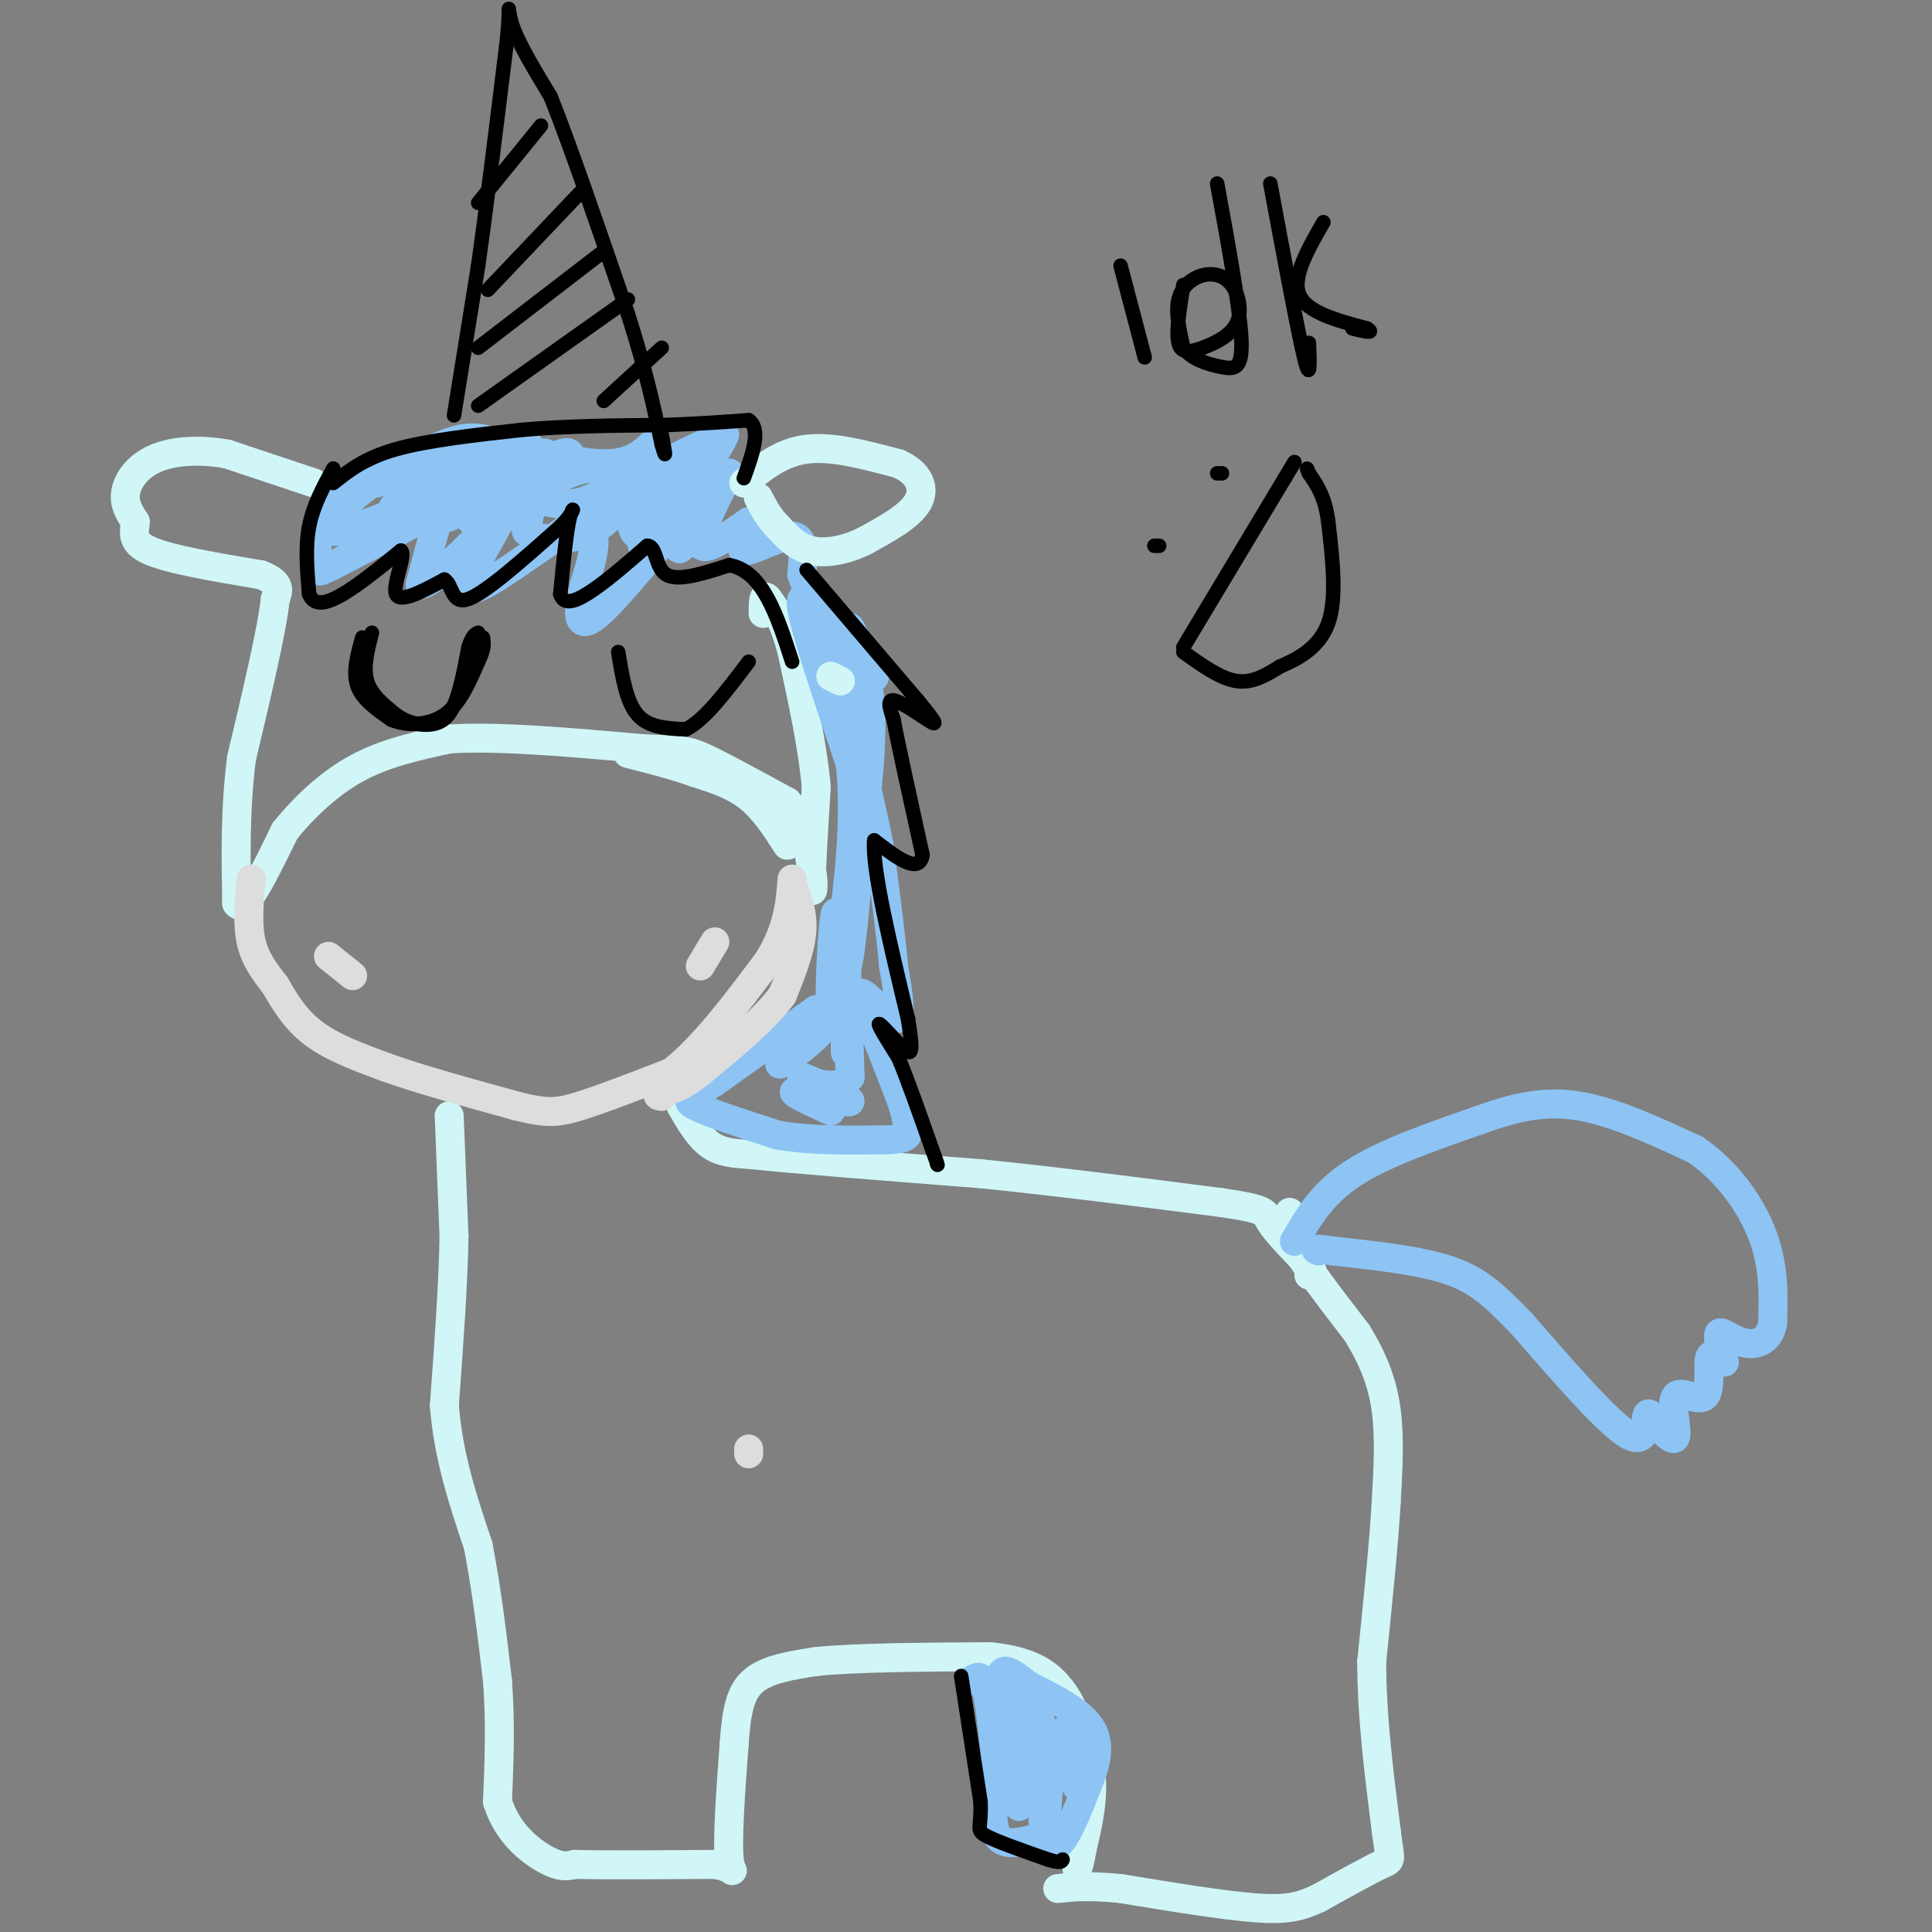 <svg viewBox='0 0 400 400' version='1.1' xmlns='http://www.w3.org/2000/svg' xmlns:xlink='http://www.w3.org/1999/xlink'><rect x="0" y="0" width="400" height="400" fill="#808080" stroke="none"/><g fill='none' stroke='#000000' stroke-width='6' stroke-linecap='round' stroke-linejoin='round'><path d='M133,94c0.000,0.000 0.100,0.100 0.1,0.1'/></g>
<g fill='none' stroke='#D0F6F7' stroke-width='6' stroke-linecap='round' stroke-linejoin='round'><path d='M65,100c0.000,0.000 -18.000,-6.000 -18,-6'/><path d='M47,94c-5.798,-1.048 -11.292,-0.667 -15,1c-3.708,1.667 -5.631,4.619 -6,7c-0.369,2.381 0.815,4.190 2,6'/><path d='M28,108c-0.044,2.044 -1.156,4.156 3,6c4.156,1.844 13.578,3.422 23,5'/><path d='M54,119c4.333,1.667 3.667,3.333 3,5'/><path d='M57,124c-0.667,6.333 -3.833,19.667 -7,33'/><path d='M50,157c-1.333,10.500 -1.167,20.250 -1,30'/><path d='M49,187c1.500,2.500 5.750,-6.250 10,-15'/><path d='M59,172c4.044,-4.956 9.156,-9.844 15,-13c5.844,-3.156 12.422,-4.578 19,-6'/><path d='M93,153c9.833,-0.667 24.917,0.667 40,2'/><path d='M133,155c8.356,0.356 9.244,0.244 13,2c3.756,1.756 10.378,5.378 17,9'/><path d='M163,166c3.667,3.833 4.333,8.917 5,14'/><path d='M168,180c0.733,3.733 0.067,6.067 0,3c-0.067,-3.067 0.467,-11.533 1,-20'/><path d='M169,163c-0.667,-8.000 -2.833,-18.000 -5,-28'/><path d='M164,135c-1.667,-6.500 -3.333,-8.750 -5,-11'/><path d='M159,124c-1.000,-1.333 -1.000,0.833 -1,3'/><path d='M163,175c-2.417,-3.750 -4.833,-7.500 -8,-10c-3.167,-2.500 -7.083,-3.750 -11,-5'/><path d='M144,160c-4.167,-1.500 -9.083,-2.750 -14,-4'/><path d='M93,231c0.000,0.000 1.000,25.000 1,25'/><path d='M94,256c-0.167,10.000 -1.083,22.500 -2,35'/><path d='M92,291c0.833,10.667 3.917,19.833 7,29'/><path d='M99,320c1.833,9.500 2.917,18.750 4,28'/><path d='M103,348c0.667,8.833 0.333,16.917 0,25'/><path d='M103,373c1.956,6.511 6.844,10.289 10,12c3.156,1.711 4.578,1.356 6,1'/><path d='M119,386c5.833,0.167 17.417,0.083 29,0'/><path d='M148,386c5.133,0.844 3.467,2.956 3,-1c-0.467,-3.956 0.267,-13.978 1,-24'/><path d='M152,361c0.467,-6.444 1.133,-10.556 4,-13c2.867,-2.444 7.933,-3.222 13,-4'/><path d='M169,344c8.167,-0.833 22.083,-0.917 36,-1'/><path d='M205,343c8.533,0.867 11.867,3.533 14,6c2.133,2.467 3.067,4.733 4,7'/><path d='M223,356c1.378,3.356 2.822,8.244 3,13c0.178,4.756 -0.911,9.378 -2,14'/><path d='M224,383c-0.500,3.000 -0.750,3.500 -1,4'/><path d='M267,251c-0.667,1.417 -1.333,2.833 1,7c2.333,4.167 7.667,11.083 13,18'/><path d='M281,276c3.356,5.511 5.244,10.289 6,16c0.756,5.711 0.378,12.356 0,19'/><path d='M287,311c-0.500,8.667 -1.750,20.833 -3,33'/><path d='M284,344c0.000,11.333 1.500,23.167 3,35'/><path d='M287,379c0.822,6.689 1.378,5.911 -1,7c-2.378,1.089 -7.689,4.044 -13,7'/><path d='M273,393c-3.667,1.711 -6.333,2.489 -13,2c-6.667,-0.489 -17.333,-2.244 -28,-4'/><path d='M232,391c-6.833,-0.667 -9.917,-0.333 -13,0'/><path d='M141,229c1.833,3.167 3.667,6.333 6,8c2.333,1.667 5.167,1.833 8,2'/><path d='M155,239c9.333,1.000 28.667,2.500 48,4'/><path d='M203,243c16.333,1.667 33.167,3.833 50,6'/><path d='M253,249c9.644,1.422 8.756,1.978 10,4c1.244,2.022 4.622,5.511 8,9'/><path d='M271,262c1.333,1.833 0.667,1.917 0,2'/></g>
<g fill='none' stroke='#8DC4F4' stroke-width='6' stroke-linecap='round' stroke-linejoin='round'><path d='M201,348c1.083,-0.750 2.167,-1.500 3,1c0.833,2.500 1.417,8.250 2,14'/><path d='M206,363c0.000,5.644 -1.000,12.756 0,16c1.000,3.244 4.000,2.622 7,2'/><path d='M213,381c2.156,1.067 4.044,2.733 6,1c1.956,-1.733 3.978,-6.867 6,-12'/><path d='M225,370c1.733,-4.133 3.067,-8.467 1,-12c-2.067,-3.533 -7.533,-6.267 -13,-9'/><path d='M213,349c-3.619,-2.750 -6.167,-5.125 -6,0c0.167,5.125 3.048,17.750 4,20c0.952,2.250 -0.024,-5.875 -1,-14'/><path d='M210,355c0.133,-4.598 0.967,-9.094 1,-3c0.033,6.094 -0.733,22.778 0,22c0.733,-0.778 2.967,-19.017 4,-19c1.033,0.017 0.867,18.291 1,24c0.133,5.709 0.567,-1.145 1,-8'/><path d='M217,371c0.978,-5.097 2.922,-13.841 4,-13c1.078,0.841 1.290,11.265 2,12c0.710,0.735 1.917,-8.219 2,-10c0.083,-1.781 -0.959,3.609 -2,9'/><path d='M78,100c-2.000,-0.417 -4.000,-0.833 -6,1c-2.000,1.833 -4.000,5.917 -6,10'/><path d='M66,111c-0.857,2.774 0.000,4.708 0,6c0.000,1.292 -0.857,1.940 3,0c3.857,-1.940 12.429,-6.470 21,-11'/><path d='M90,106c3.933,-2.911 3.267,-4.689 2,-2c-1.267,2.689 -3.133,9.844 -5,17'/><path d='M87,121c2.000,0.333 9.500,-7.333 17,-15'/><path d='M104,106c0.467,1.311 -6.867,12.089 -7,15c-0.133,2.911 6.933,-2.044 14,-7'/><path d='M111,114c4.000,-2.571 7.000,-5.500 9,-6c2.000,-0.500 3.000,1.429 3,4c-0.000,2.571 -1.000,5.786 -2,9'/><path d='M121,121c-0.595,2.548 -1.083,4.417 -1,6c0.083,1.583 0.738,2.881 4,0c3.262,-2.881 9.131,-9.940 15,-17'/><path d='M139,110c2.833,-4.167 2.417,-6.083 2,-8'/><path d='M135,92c-2.167,1.917 -4.333,3.833 -9,4c-4.667,0.167 -11.833,-1.417 -19,-3'/><path d='M107,93c-4.822,-1.311 -7.378,-3.089 -12,-2c-4.622,1.089 -11.311,5.044 -18,9'/><path d='M77,100c-5.689,4.022 -10.911,9.578 -8,10c2.911,0.422 13.956,-4.289 25,-9'/><path d='M94,101c8.857,-3.393 18.500,-7.375 16,-6c-2.500,1.375 -17.143,8.107 -22,11c-4.857,2.893 0.071,1.946 5,1'/><path d='M93,107c5.608,-3.108 17.127,-11.377 17,-14c-0.127,-2.623 -11.900,0.400 -20,5c-8.100,4.600 -12.527,10.777 -6,9c6.527,-1.777 24.008,-11.508 28,-13c3.992,-1.492 -5.504,5.254 -15,12'/><path d='M97,106c-0.906,2.656 4.331,3.297 10,0c5.669,-3.297 11.772,-10.533 11,-12c-0.772,-1.467 -8.420,2.833 -9,6c-0.580,3.167 5.906,5.199 11,4c5.094,-1.199 8.794,-5.631 7,-7c-1.794,-1.369 -9.084,0.323 -13,3c-3.916,2.677 -4.458,6.338 -5,10'/><path d='M109,110c2.060,2.143 9.710,2.499 15,-1c5.290,-3.499 8.221,-10.855 8,-12c-0.221,-1.145 -3.595,3.920 -3,6c0.595,2.080 5.160,1.175 7,-1c1.840,-2.175 0.954,-5.622 0,-4c-0.954,1.622 -1.977,8.311 -3,15'/><path d='M133,113c1.211,-2.183 5.737,-15.142 6,-16c0.263,-0.858 -3.737,10.384 -6,13c-2.263,2.616 -2.789,-3.396 -2,-7c0.789,-3.604 2.895,-4.802 5,-6'/><path d='M136,97c3.167,-2.167 8.583,-4.583 14,-7'/><path d='M150,90c-1.206,3.702 -11.220,16.456 -12,17c-0.780,0.544 7.675,-11.123 9,-11c1.325,0.123 -4.478,12.035 -6,16c-1.522,3.965 1.239,-0.018 4,-4'/><path d='M145,108c2.452,-3.762 6.583,-11.167 6,-10c-0.583,1.167 -5.881,10.905 -6,14c-0.119,3.095 4.940,-0.452 10,-4'/><path d='M155,108c0.750,1.012 -2.375,5.542 -1,6c1.375,0.458 7.250,-3.155 10,-3c2.750,0.155 2.375,4.077 2,8'/><path d='M166,119c1.733,4.578 5.067,12.022 6,14c0.933,1.978 -0.533,-1.511 -2,-5'/><path d='M170,128c-1.644,-2.644 -4.756,-6.756 -4,-2c0.756,4.756 5.378,18.378 10,32'/><path d='M176,158c1.333,11.667 -0.333,24.833 -2,38'/><path d='M174,196c-0.578,9.111 -1.022,12.889 -3,16c-1.978,3.111 -5.489,5.556 -9,8'/><path d='M162,220c-1.333,1.000 -0.167,-0.500 1,-2'/><path d='M169,209c0.000,0.000 -21.000,15.000 -21,15'/><path d='M148,224c-4.911,3.178 -6.689,3.622 -4,5c2.689,1.378 9.844,3.689 17,6'/><path d='M161,235c6.500,1.167 14.250,1.083 22,1'/><path d='M183,236c4.578,-0.067 5.022,-0.733 5,-2c-0.022,-1.267 -0.511,-3.133 -1,-5'/><path d='M187,229c-1.667,-4.667 -5.333,-13.833 -9,-23'/><path d='M178,206c0.156,-1.978 5.044,4.578 7,5c1.956,0.422 0.978,-5.289 0,-11'/><path d='M185,200c-0.500,-6.000 -1.750,-15.500 -3,-25'/><path d='M182,175c-1.833,-9.667 -4.917,-21.333 -8,-33'/><path d='M174,142c-2.083,-8.187 -3.290,-12.153 -2,-9c1.290,3.153 5.078,13.426 4,12c-1.078,-1.426 -7.022,-14.550 -8,-18c-0.978,-3.450 3.011,2.775 7,9'/><path d='M175,136c2.156,3.446 4.044,7.562 2,4c-2.044,-3.562 -8.022,-14.800 -7,-14c1.022,0.800 9.044,13.638 10,15c0.956,1.362 -5.156,-8.754 -7,-12c-1.844,-3.246 0.578,0.377 3,4'/><path d='M176,133c1.970,2.931 5.394,8.260 5,7c-0.394,-1.260 -4.606,-9.108 -5,-10c-0.394,-0.892 3.030,5.174 4,14c0.970,8.826 -0.515,20.413 -2,32'/><path d='M178,176c-0.897,11.726 -2.138,25.043 -3,25c-0.862,-0.043 -1.344,-13.444 -2,-12c-0.656,1.444 -1.484,17.735 -1,22c0.484,4.265 2.281,-3.496 3,-6c0.719,-2.504 0.359,0.248 0,3'/><path d='M175,208c0.012,4.071 0.042,12.750 0,9c-0.042,-3.750 -0.155,-19.929 0,-21c0.155,-1.071 0.577,12.964 1,27'/><path d='M176,223c-2.914,3.829 -10.699,-0.097 -10,0c0.699,0.097 9.880,4.219 10,5c0.120,0.781 -8.823,-1.777 -11,-2c-2.177,-0.223 2.411,1.888 7,4'/><path d='M268,257c2.833,-4.917 5.667,-9.833 12,-14c6.333,-4.167 16.167,-7.583 26,-11'/><path d='M306,232c7.644,-2.778 13.756,-4.222 21,-3c7.244,1.222 15.622,5.111 24,9'/><path d='M351,238c6.756,4.600 11.644,11.600 14,18c2.356,6.400 2.178,12.200 2,18'/><path d='M367,274c-0.738,3.881 -3.583,4.583 -6,4c-2.417,-0.583 -4.405,-2.452 -5,-2c-0.595,0.452 0.202,3.226 1,6'/><path d='M357,282c-0.564,0.181 -2.474,-2.366 -3,-1c-0.526,1.366 0.333,6.644 -1,8c-1.333,1.356 -4.859,-1.212 -6,0c-1.141,1.212 0.103,6.203 0,8c-0.103,1.797 -1.551,0.398 -3,-1'/><path d='M344,296c-1.167,-1.345 -2.583,-4.208 -3,-3c-0.417,1.208 0.167,6.488 -4,4c-4.167,-2.488 -13.083,-12.744 -22,-23'/><path d='M315,274c-5.689,-5.844 -8.911,-8.956 -15,-11c-6.089,-2.044 -15.044,-3.022 -24,-4'/><path d='M276,259c-4.500,-0.667 -3.750,-0.333 -3,0'/></g>
<g fill='none' stroke='#D0F6F7' stroke-width='6' stroke-linecap='round' stroke-linejoin='round'><path d='M172,140c0.000,0.000 2.000,1.000 2,1'/><path d='M154,100c3.833,-3.167 7.667,-6.333 13,-7c5.333,-0.667 12.167,1.167 19,3'/><path d='M186,96c4.333,1.889 5.667,5.111 4,8c-1.667,2.889 -6.333,5.444 -11,8'/><path d='M179,112c-3.844,1.911 -7.956,2.689 -11,2c-3.044,-0.689 -5.022,-2.844 -7,-5'/><path d='M161,109c-1.833,-1.833 -2.917,-3.917 -4,-6'/></g>
<g fill='none' stroke='#DDDDDD' stroke-width='6' stroke-linecap='round' stroke-linejoin='round'><path d='M155,301c0.000,0.000 0.000,-1.000 0,-1'/><path d='M52,182c-0.417,4.667 -0.833,9.333 0,13c0.833,3.667 2.917,6.333 5,9'/><path d='M57,204c1.889,3.311 4.111,7.089 8,10c3.889,2.911 9.444,4.956 15,7'/><path d='M80,221c7.000,2.500 17.000,5.250 27,8'/><path d='M107,229c6.244,1.556 8.356,1.444 13,0c4.644,-1.444 11.822,-4.222 19,-7'/><path d='M139,222c6.500,-5.000 13.250,-14.000 20,-23'/><path d='M159,199c4.167,-6.667 4.583,-11.833 5,-17'/><path d='M164,183c1.167,3.083 2.333,6.167 2,10c-0.333,3.833 -2.167,8.417 -4,13'/><path d='M162,206c-3.500,4.833 -10.250,10.417 -17,16'/><path d='M145,222c-4.167,3.333 -6.083,3.667 -8,4'/><path d='M137,226c-1.333,0.833 -0.667,0.917 0,1'/><path d='M68,198c0.000,0.000 5.000,4.000 5,4'/><path d='M145,200c0.000,0.000 3.000,-5.000 3,-5'/></g>
<g fill='none' stroke='#000000' stroke-width='3' stroke-linecap='round' stroke-linejoin='round'><path d='M77,131c-0.917,3.583 -1.833,7.167 -1,10c0.833,2.833 3.417,4.917 6,7'/><path d='M82,148c2.250,1.631 4.875,2.208 7,2c2.125,-0.208 3.750,-1.202 5,-4c1.250,-2.798 2.125,-7.399 3,-12'/><path d='M97,134c0.833,-2.500 1.417,-2.750 2,-3'/><path d='M128,135c0.833,5.167 1.667,10.333 4,13c2.333,2.667 6.167,2.833 10,3'/><path d='M142,151c3.833,-1.833 8.417,-7.917 13,-14'/><path d='M94,86c0.000,0.000 5.000,-31.000 5,-31'/><path d='M99,55c1.833,-13.000 3.917,-30.000 6,-47'/><path d='M105,8c0.800,-8.644 -0.200,-6.756 1,-3c1.200,3.756 4.600,9.378 8,15'/><path d='M114,20c4.000,10.000 10.000,27.500 16,45'/><path d='M130,65c3.833,12.000 5.417,19.500 7,27'/><path d='M137,92c1.167,4.167 0.583,1.083 0,-2'/><path d='M99,42c0.000,0.000 13.000,-16.000 13,-16'/><path d='M101,60c0.000,0.000 19.000,-20.000 19,-20'/><path d='M99,72c0.000,0.000 26.000,-20.000 26,-20'/><path d='M99,84c0.000,0.000 31.000,-22.000 31,-22'/><path d='M125,83c0.000,0.000 12.000,-11.000 12,-11'/><path d='M69,97c-2.083,3.833 -4.167,7.667 -5,12c-0.833,4.333 -0.417,9.167 0,14'/><path d='M64,123c1.022,2.578 3.578,2.022 7,0c3.422,-2.022 7.711,-5.511 12,-9'/><path d='M83,114c1.200,0.733 -1.800,7.067 -1,9c0.800,1.933 5.400,-0.533 10,-3'/><path d='M92,120c1.822,1.089 1.378,5.311 5,4c3.622,-1.311 11.311,-8.156 19,-15'/><path d='M116,109c3.489,-3.489 2.711,-4.711 2,-2c-0.711,2.711 -1.356,9.356 -2,16'/><path d='M116,123c0.756,2.667 3.644,1.333 7,-1c3.356,-2.333 7.178,-5.667 11,-9'/><path d='M134,113c2.022,0.022 1.578,4.578 4,6c2.422,1.422 7.711,-0.289 13,-2'/><path d='M151,117c3.578,0.667 6.022,3.333 8,7c1.978,3.667 3.489,8.333 5,13'/><path d='M69,100c3.250,-2.583 6.500,-5.167 13,-7c6.500,-1.833 16.250,-2.917 26,-4'/><path d='M108,89c9.333,-0.833 19.667,-0.917 30,-1'/><path d='M138,88c7.833,-0.333 12.417,-0.667 17,-1'/><path d='M155,87c2.667,1.833 0.833,6.917 -1,12'/><path d='M167,118c0.000,0.000 23.000,27.000 23,27'/><path d='M190,145c4.429,5.369 4.000,5.292 2,4c-2.000,-1.292 -5.571,-3.798 -7,-4c-1.429,-0.202 -0.714,1.899 0,4'/><path d='M185,149c1.000,5.333 3.500,16.667 6,28'/><path d='M191,177c-0.667,4.167 -5.333,0.583 -10,-3'/><path d='M181,174c-0.500,5.667 3.250,21.333 7,37'/><path d='M188,211c1.202,7.464 0.708,7.625 -1,6c-1.708,-1.625 -4.631,-5.036 -5,-5c-0.369,0.036 1.815,3.518 4,7'/><path d='M186,219c1.833,4.333 4.417,11.667 7,19'/><path d='M193,238c1.333,3.667 1.167,3.333 1,3'/><path d='M199,347c0.000,0.000 4.000,26.000 4,26'/><path d='M203,373c0.267,5.378 -1.067,5.822 1,7c2.067,1.178 7.533,3.089 13,5'/><path d='M217,385c2.667,0.833 2.833,0.417 3,0'/><path d='M75,132c-1.000,3.583 -2.000,7.167 -1,10c1.000,2.833 4.000,4.917 7,7'/><path d='M81,149c3.222,1.356 7.778,1.244 11,-1c3.222,-2.244 5.111,-6.622 7,-11'/><path d='M99,137c1.333,-2.667 1.167,-3.833 1,-5'/><path d='M232,55c0.000,0.000 5.000,19.000 5,19'/><path d='M245,59c-0.778,4.866 -1.557,9.732 -1,12c0.557,2.268 2.449,1.939 5,1c2.551,-0.939 5.761,-2.489 7,-5c1.239,-2.511 0.507,-5.982 -1,-8c-1.507,-2.018 -3.790,-2.582 -6,-2c-2.210,0.582 -4.346,2.309 -5,5c-0.654,2.691 0.173,6.345 1,10'/><path d='M245,72c1.667,2.429 5.333,3.500 8,4c2.667,0.500 4.333,0.429 4,-6c-0.333,-6.429 -2.667,-19.214 -5,-32'/><path d='M263,38c2.833,15.250 5.667,30.500 7,36c1.333,5.500 1.167,1.250 1,-3'/><path d='M274,46c-3.250,5.667 -6.500,11.333 -5,15c1.500,3.667 7.750,5.333 14,7'/><path d='M283,68c1.833,1.167 -0.583,0.583 -3,0'/><path d='M239,113c0.000,0.000 1.000,0.000 1,0'/><path d='M253,98c0.000,0.000 -1.000,0.000 -1,0'/><path d='M245,134c0.000,0.000 21.000,-35.000 21,-35'/><path d='M266,99c3.500,-5.833 1.750,-2.917 0,0'/><path d='M245,135c3.833,2.750 7.667,5.500 11,6c3.333,0.500 6.167,-1.250 9,-3'/><path d='M265,138c3.622,-1.533 8.178,-3.867 10,-9c1.822,-5.133 0.911,-13.067 0,-21'/><path d='M275,108c-0.667,-5.167 -2.333,-7.583 -4,-10'/><path d='M271,98c-0.667,-1.667 -0.333,-0.833 0,0'/></g>
</svg>